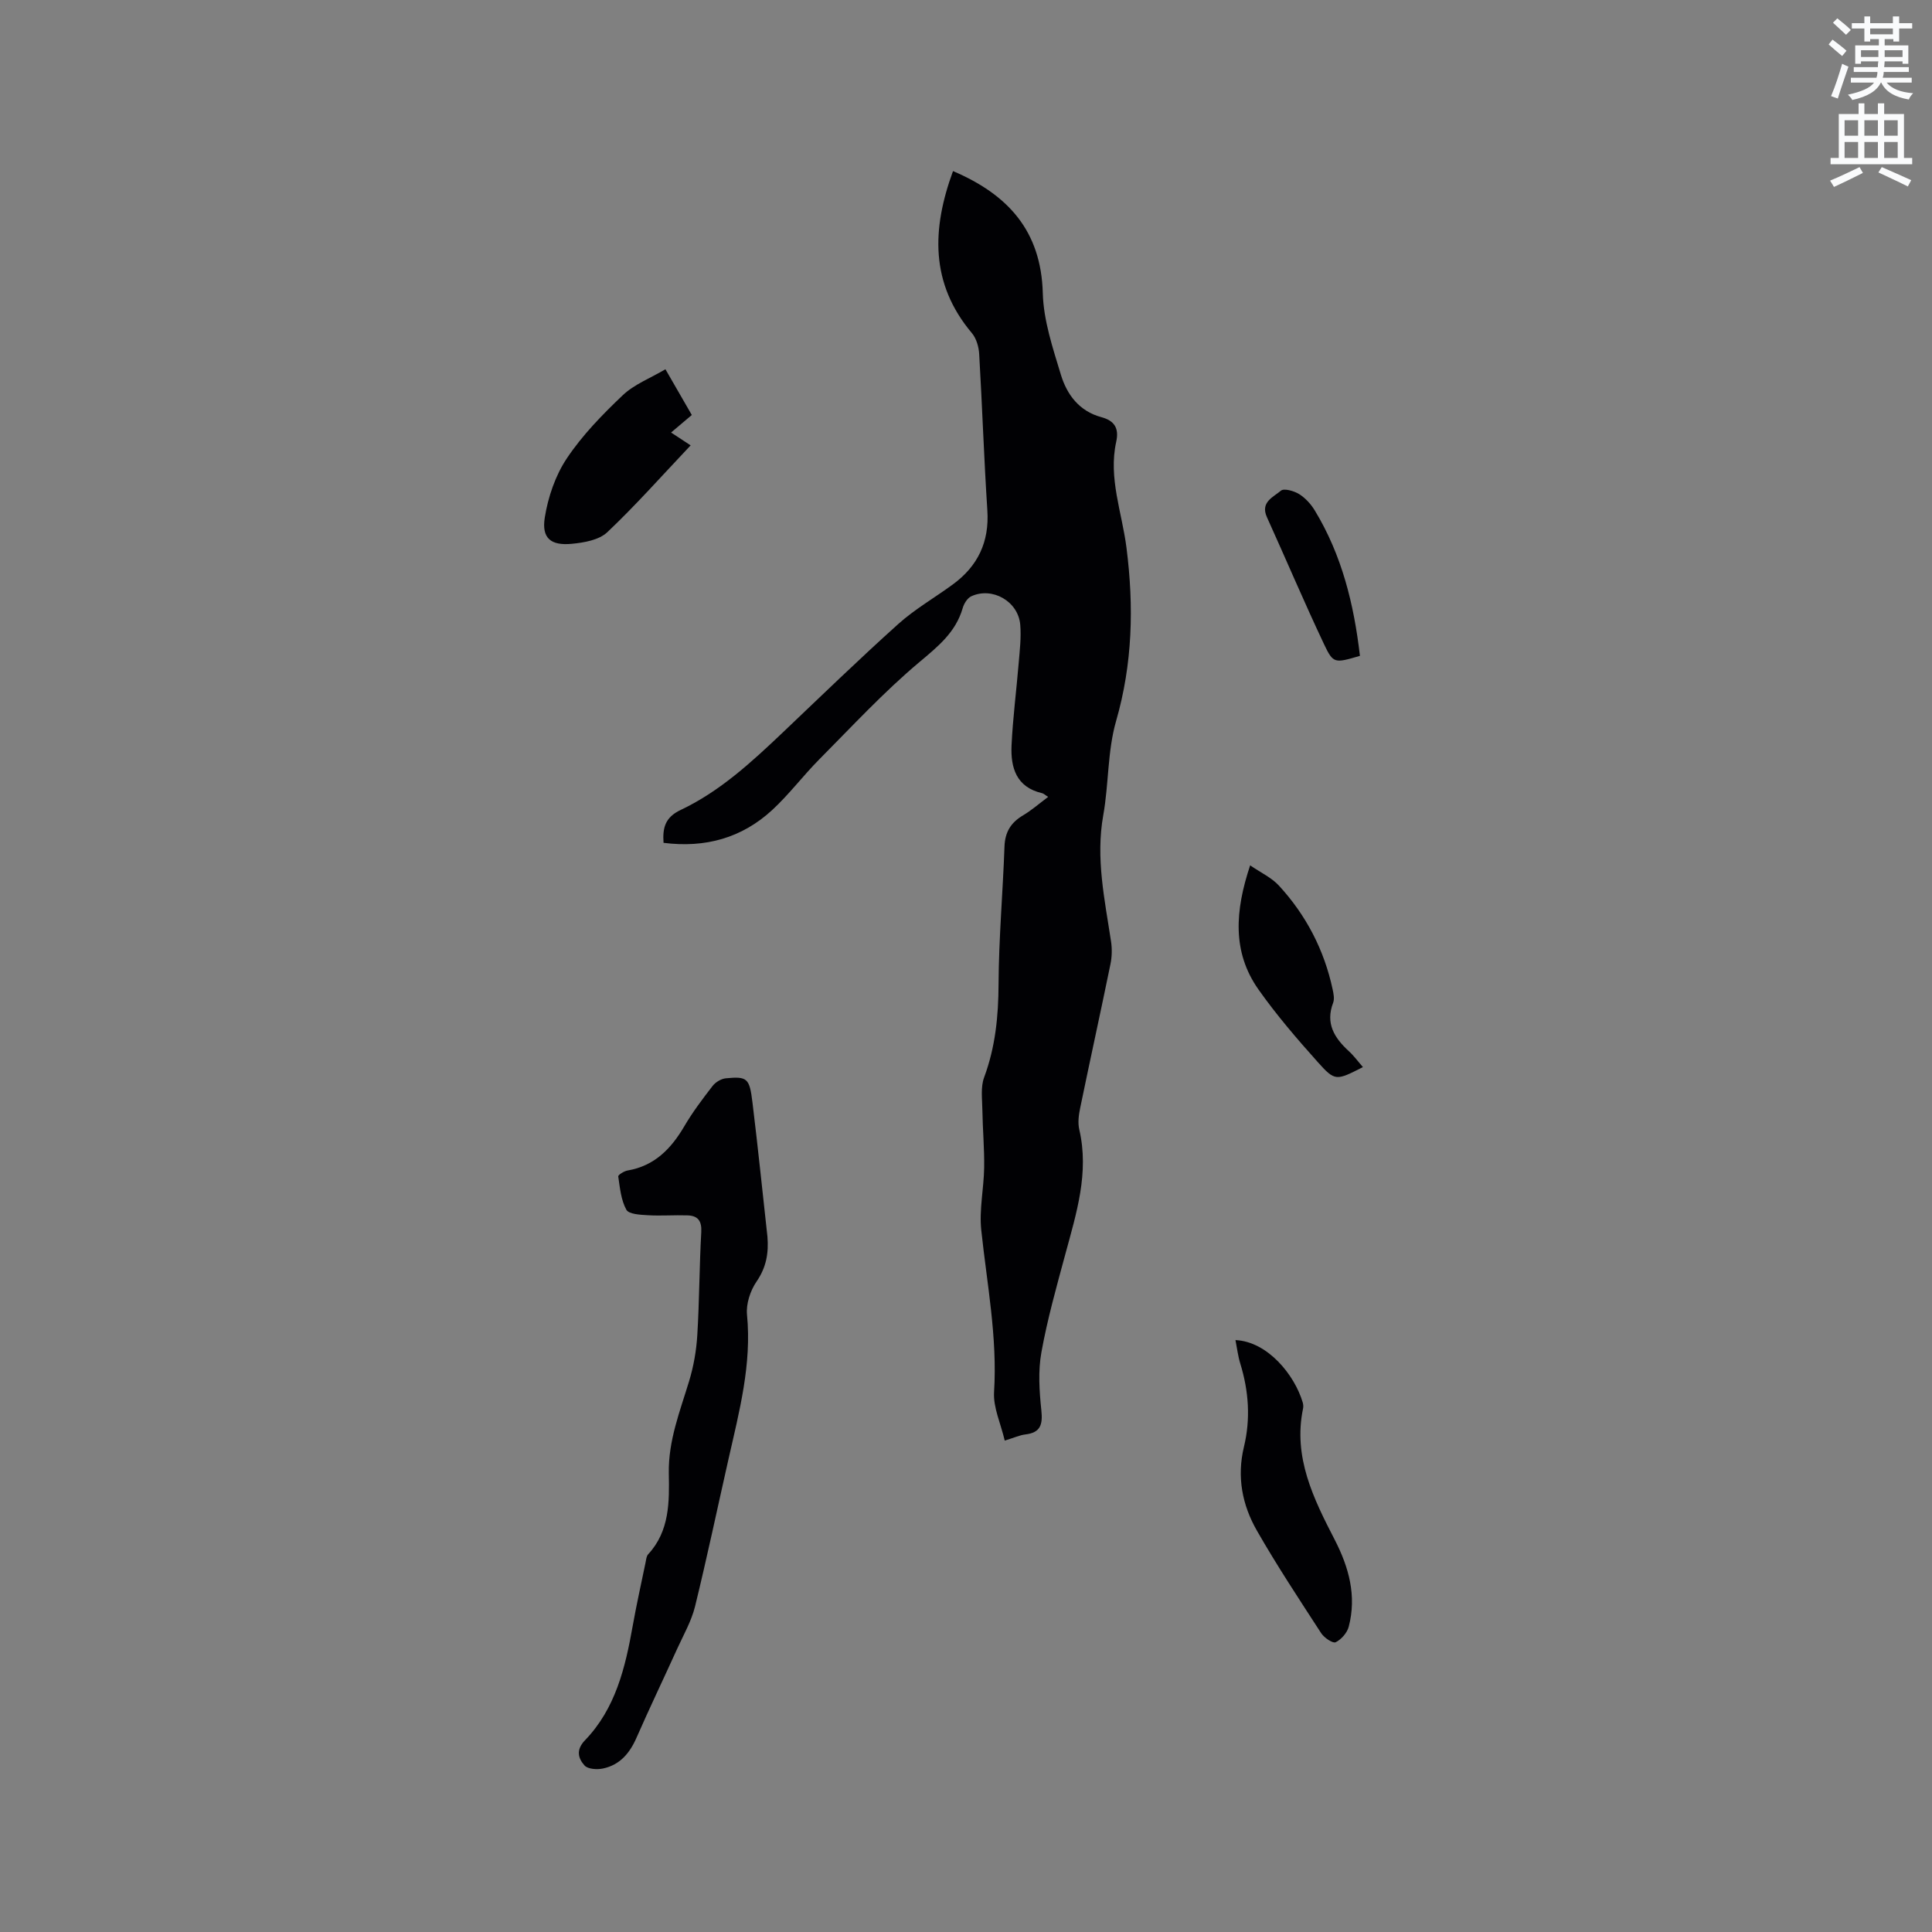 <svg enable-background="new 0 0 400 400" viewBox="0 0 400 400" xmlns="http://www.w3.org/2000/svg"><rect x="0" y="0" width="400" height="400" fill="#808080" stroke="none"/><path d="m378.6 9.2.8-1c.9.7 1.9 1.4 2.9 2.3l-.9 1.1c-1.1-.9-2-1.7-2.8-2.4zm.5 10.7c.9-2.1 1.6-4.3 2.3-6.7.4.2.8.4 1.3.6-.7 2.1-1.5 4.3-2.2 6.6zm.4-15.2.9-.9c1 .8 2 1.6 2.8 2.4l-1 1c-1-.9-1.9-1.8-2.7-2.5zm12.5-1.3h1.2v1.4h2.7v1.1h-2.7v2.7h-1.2v-.5h-1.8v1.3h4.9v3.8h-1.2v-.5h-3.7c0 .4-.1.9-.1 1.2h5.1v1h-5.2c0 .5-.1.9-.2 1.2h6v1h-5.2c1.1 1.3 2.9 2 5.5 2.2-.4.4-.7.8-.9 1.3-2.9-.5-4.8-1.6-5.7-3.5h-.1c-.8 1.7-2.7 2.9-5.9 3.6-.2-.4-.6-.8-.9-1.1 2.8-.6 4.6-1.4 5.4-2.5h-4.8v-1h5.3c.1-.3.2-.7.2-1.2h-4.9v-1h5c0-.4 0-.8.1-1.2h-3.6v.5h-1.2v-3.8h4.9v-1.3h-1.8v.5h-1.2v-2.7h-2.6v-1.1h2.6v-1.4h1.2v1.4h4.7v-1.4zm-6.7 8.4h3.6c0-.4 0-.9 0-1.4h-3.6zm1.9-4.7h4.7v-1.2h-4.7zm6.7 3.3h-3.7v1.4h3.7z" fill="#fafbfc"/><path d="m384.7 21.4h1.3v2.2h2.8v-2.2h1.3v2.2h4.1v9.1h1.7v1.3h-16.9v-1.3h1.7v-9.1h4.1v-2.2zm.3 13.2.7 1.2c-1.8.9-3.8 1.9-6 2.9-.2-.4-.5-.8-.8-1.3 2.4-1 4.4-2 6.1-2.8zm-3.1-6.5h2.8v-3.2h-2.8zm0 4.6h2.8v-3.3h-2.8zm4.1-4.6h2.8v-3.2h-2.8zm0 4.6h2.8v-3.3h-2.8zm3.6 1.9c2.1.9 4.1 1.8 6.1 2.7l-.7 1.3c-2.2-1.1-4.2-2-6.1-2.9zm3.3-9.7h-2.8v3.2h2.8zm-2.8 7.8h2.8v-3.3h-2.8z" fill="#fafbfc"/><g fill="#010104"><path d="m208.02 298.26c-.84-3.58-2.41-6.88-2.21-10.06.71-11.34-1.47-22.37-2.65-33.52-.45-4.24.53-8.61.6-12.92.06-3.97-.31-7.95-.37-11.93-.03-2.26-.39-4.74.36-6.76 2.33-6.27 2.96-12.64 2.99-19.28.05-9.52.89-19.03 1.23-28.55.11-2.97 1.32-4.93 3.81-6.41 1.8-1.07 3.39-2.47 5.23-3.84-.6-.37-.92-.7-1.29-.78-5.33-1.24-6.5-5.31-6.29-9.89.27-5.7 1.01-11.37 1.48-17.06.22-2.63.54-5.3.32-7.91-.4-4.84-5.78-7.92-10.15-5.89-.8.38-1.5 1.51-1.76 2.43-1.46 5.05-5.14 7.97-9.04 11.25-7.34 6.17-13.9 13.27-20.68 20.1-3.35 3.38-6.24 7.25-9.73 10.47-6.27 5.78-13.83 7.89-22.49 6.79-.22-3.09.31-5.28 3.55-6.81 8.14-3.85 14.7-9.93 21.17-16.07 7.91-7.52 15.75-15.13 23.87-22.42 3.44-3.09 7.54-5.44 11.29-8.19 5.18-3.79 7.59-8.79 7.16-15.34-.7-10.79-1.06-21.6-1.69-32.39-.09-1.47-.58-3.2-1.5-4.3-8.7-10.33-8.3-21.6-3.92-33.56 11.37 4.85 18.24 12.35 18.59 25.28.15 5.67 2.08 11.38 3.75 16.9 1.25 4.11 3.8 7.54 8.38 8.77 2.62.71 3.71 2.2 3.07 5.1-1.66 7.51 1.21 14.66 2.13 21.96 1.54 12.13 1.27 23.97-2.16 35.87-1.79 6.23-1.5 13.02-2.65 19.47-1.6 8.91.3 17.48 1.61 26.16.23 1.53.19 3.17-.12 4.68-2.04 9.95-4.23 19.88-6.28 29.83-.3 1.43-.5 3.02-.18 4.4 2.09 8.98-.6 17.37-2.89 25.84-1.82 6.73-3.72 13.47-4.95 20.31-.7 3.88-.43 8.03-.01 12 .31 2.96-.16 4.63-3.34 5-1.14.14-2.23.65-4.24 1.27z"/><path d="m158.89 256.04c.27 3.38-.22 6.34-2.26 9.3-1.29 1.88-2.19 4.63-1.97 6.86 1 10.26-1.59 19.98-3.81 29.79-2.31 10.21-4.46 20.45-6.95 30.61-.75 3.04-2.38 5.87-3.69 8.75-2.79 6.15-5.72 12.25-8.43 18.43-1.41 3.22-3.46 5.64-6.94 6.37-1.22.26-3.14.14-3.82-.63-1.31-1.46-1.83-3.22.1-5.22 6.32-6.56 8.34-15.02 9.87-23.65.78-4.37 1.75-8.72 2.65-13.07.13-.62.18-1.38.56-1.79 4.46-4.81 4.38-10.89 4.27-16.74-.12-6.79 2.3-12.82 4.2-19.09.94-3.09 1.51-6.36 1.7-9.58.43-7.08.42-14.19.82-21.28.13-2.36-.72-3.41-2.88-3.47-2.72-.09-5.45.13-8.16-.03-1.57-.09-3.96-.2-4.47-1.14-1.11-2.01-1.33-4.54-1.68-6.89-.05-.32 1.21-1.11 1.94-1.23 5.59-.96 9.02-4.52 11.75-9.18 1.71-2.92 3.77-5.64 5.84-8.32.61-.79 1.78-1.5 2.75-1.59 4.43-.42 4.9-.05 5.51 5 1.13 9.26 2.08 18.53 3.1 27.79z"/><path d="m255.79 277.45c6.69.31 12.27 7.26 13.93 12.93.11.39.15.86.06 1.26-2.09 10.07 2.17 18.64 6.55 27.13 2.95 5.73 4.58 11.64 2.91 18.02-.33 1.27-1.54 2.65-2.71 3.22-.59.28-2.37-.93-2.99-1.87-4.54-7-9.15-13.97-13.29-21.2-3.06-5.33-4.21-11.16-2.7-17.41 1.39-5.75.99-11.53-.76-17.21-.47-1.51-.65-3.08-1-4.87z"/><path d="m137.77 76.45c2.03 3.53 3.72 6.45 5.46 9.47-1.35 1.14-2.61 2.21-4.29 3.63 1.23.8 2.29 1.5 4.05 2.66-6.05 6.39-11.41 12.45-17.27 17.99-1.71 1.61-4.8 2.15-7.34 2.39-4.34.41-6.27-1.15-5.59-5.43.68-4.26 2.2-8.73 4.58-12.28 3.2-4.79 7.34-9.04 11.54-13.03 2.38-2.27 5.69-3.53 8.86-5.4z"/><path d="m282.18 220.93c-5.55 2.82-5.75 2.99-9.39-1.08-4.3-4.81-8.53-9.73-12.24-14.99-5.49-7.79-4.84-16.33-1.72-25.7 2.18 1.51 4.43 2.53 5.96 4.2 5.62 6.11 9.36 13.29 11.11 21.44.2.92.42 2.01.11 2.82-1.63 4.27.26 7.27 3.25 10.01 1.06.97 1.92 2.16 2.92 3.3z"/><path d="m281.56 135.79c-5.23 1.52-5.51 1.65-7.43-2.41-4.11-8.69-7.86-17.55-11.83-26.31-1.41-3.12 1.35-4.16 2.9-5.48.63-.54 2.71.05 3.76.7 1.3.81 2.46 2.08 3.26 3.41 5.6 9.23 8.1 19.4 9.34 30.09z"/></g></svg>